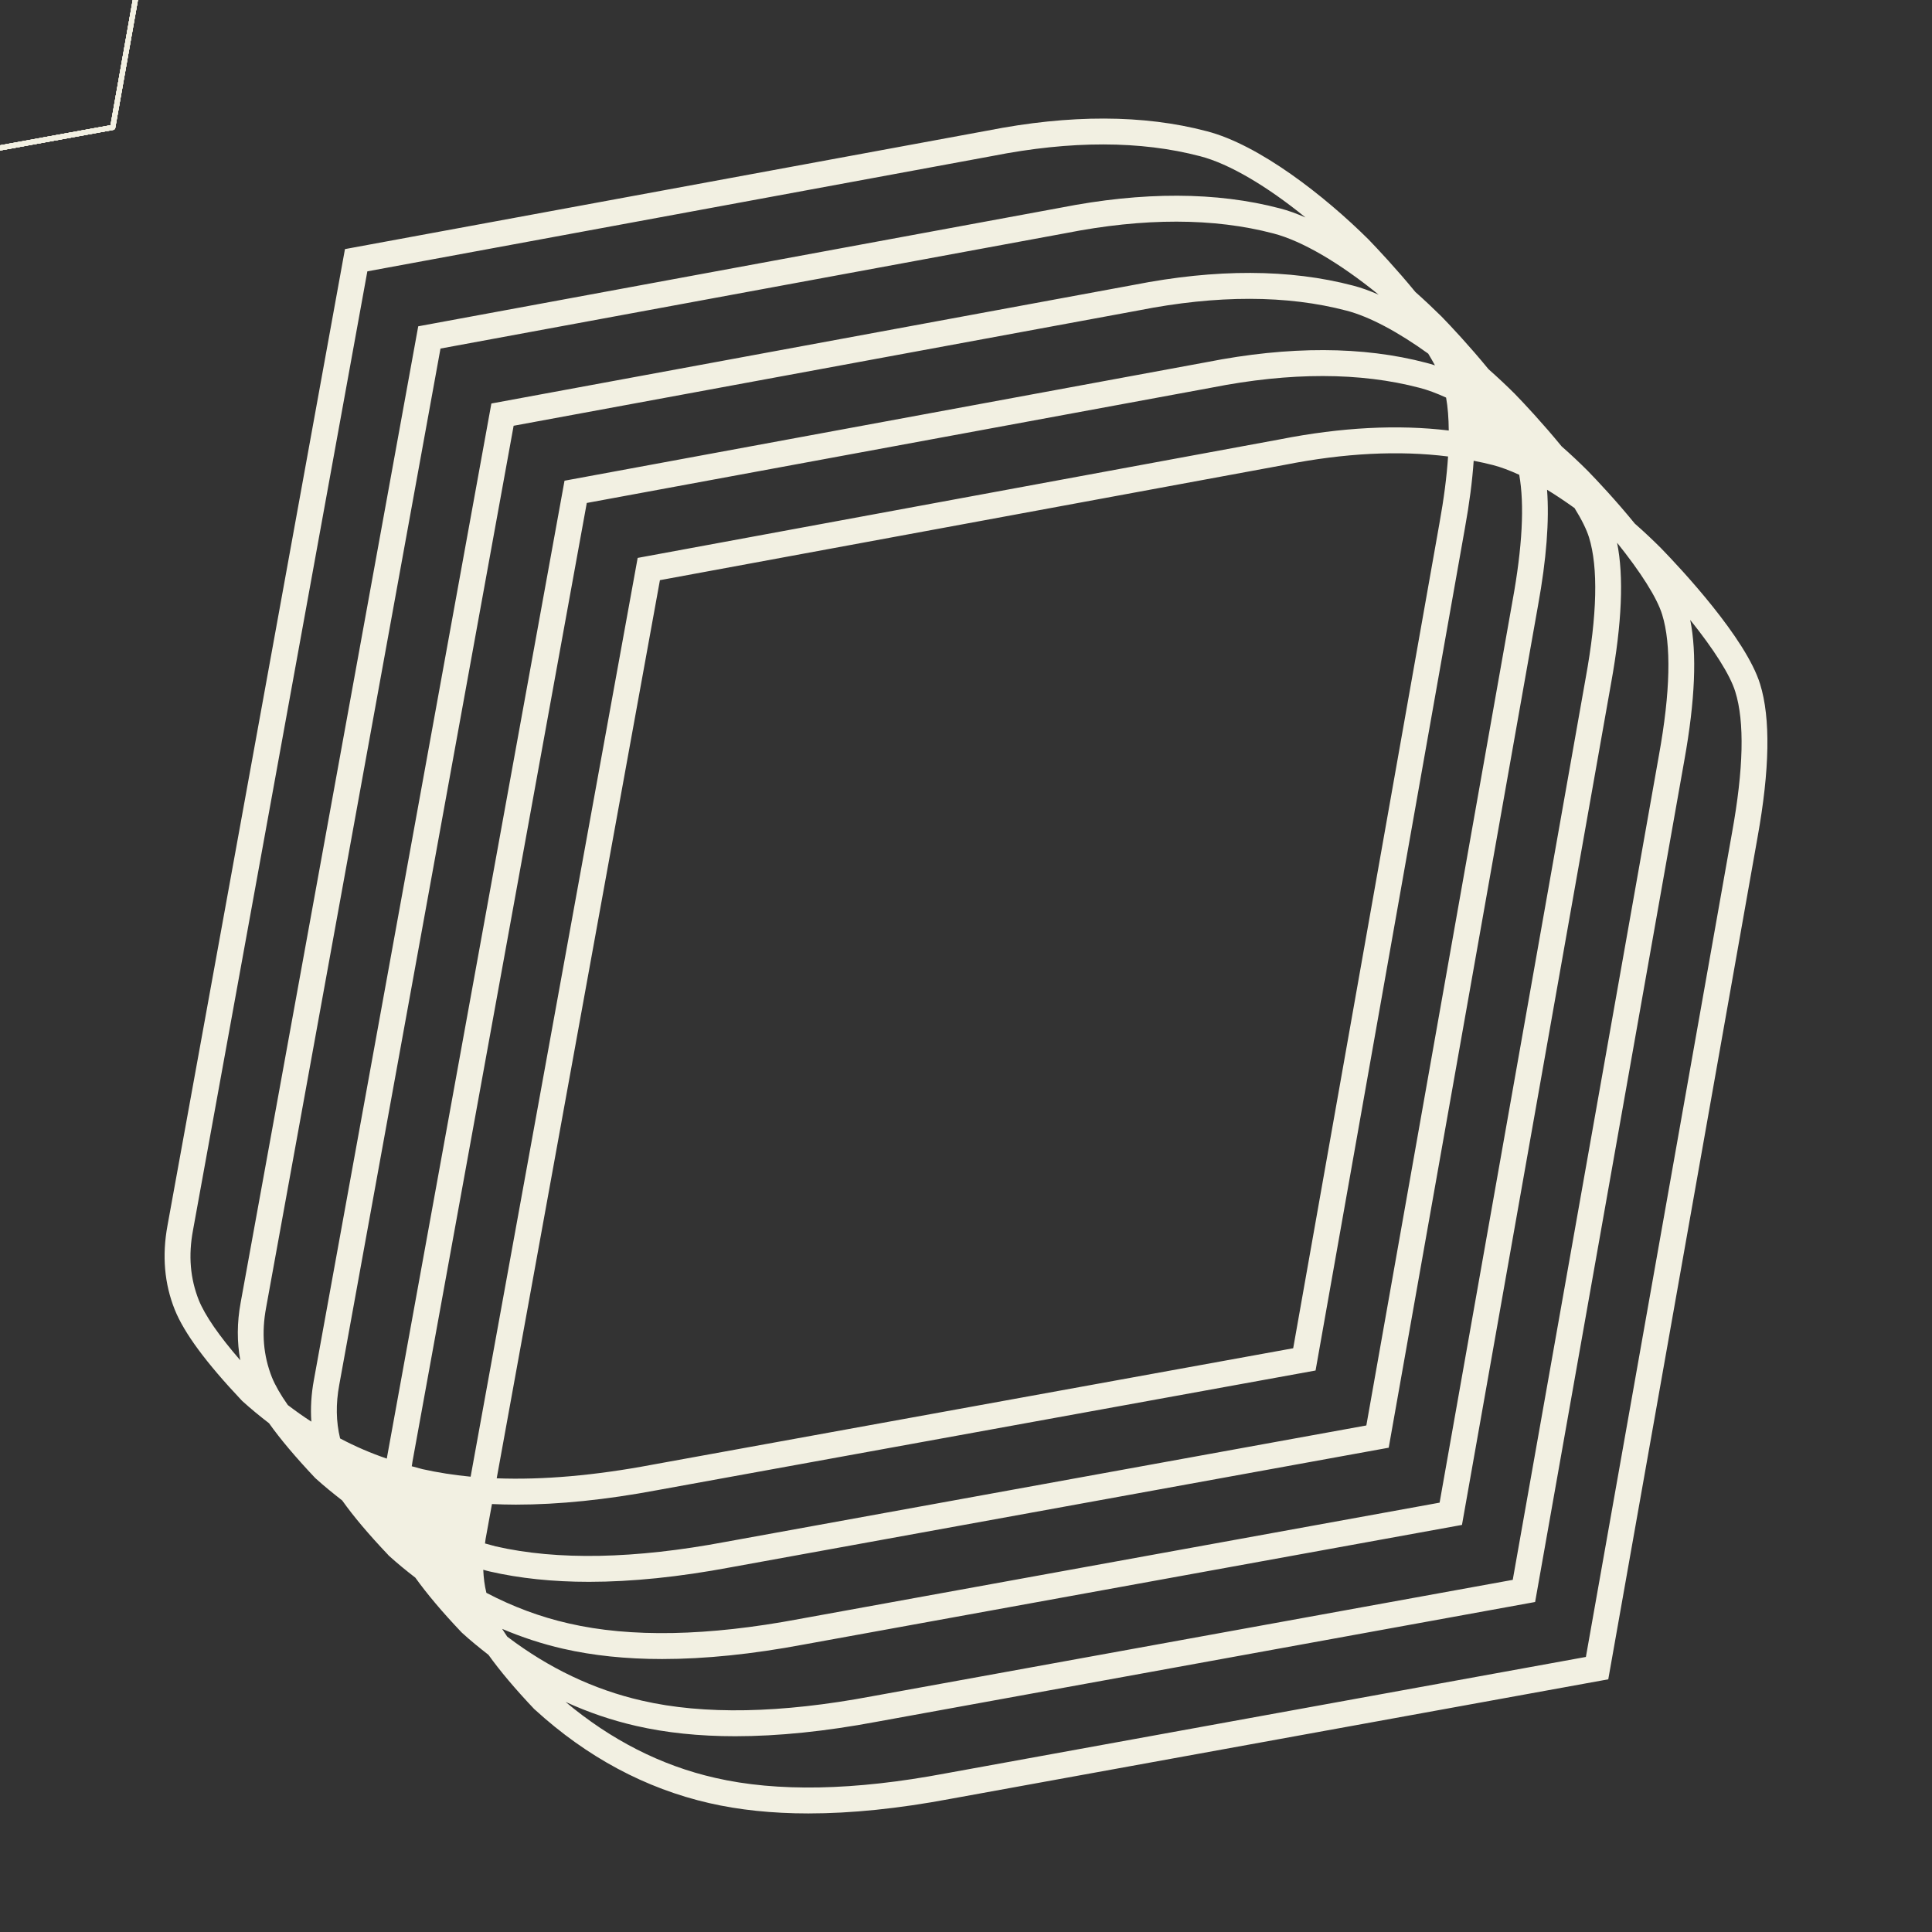 <svg xmlns="http://www.w3.org/2000/svg" xmlns:xlink="http://www.w3.org/1999/xlink" preserveAspectRatio="xMidYMid meet" width="1500" height="1500" viewBox="0 0 1500 1500" style="width:100%;height:100%"><rect x="0" y="0" width="1500" height="1500" fill="#333333" stroke="none"/><defs><animateMotion repeatCount="indefinite" dur="7s" begin="0s" xlink:href="#_R_G_L_5_G" fill="freeze" keyTimes="0;0.286;0.714;1" path="M750.25 750.18 C750.25,750.18 638.25,630.18 638.25,630.18 C638.25,630.18 638.25,630.18 638.25,630.18 C638.25,630.18 750.25,750.18 750.25,750.18 " keyPoints="0;0.5;0.5;1" keySplines="0.872 0 0.09 1;0.333 0.333 0.09 0.09;0.91 0 0.128 1" calcMode="spline"/><animateTransform repeatCount="indefinite" dur="7s" begin="0s" xlink:href="#_R_G_L_5_G" fill="freeze" attributeName="transform" from="4.3 4.3" to="4.3 4.3" type="scale" additive="sum" keyTimes="0;1" values="4.3 4.3;4.3 4.3" keySplines="0 0 1 1" calcMode="spline"/><animateMotion repeatCount="indefinite" dur="7s" begin="0s" xlink:href="#_R_G_L_4_G" fill="freeze" keyTimes="0;0.286;0.714;1" path="M750.25 750.18 C750.25,750.18 694,690 694,690 C694,690 694,690 694,690 C694,690 750.25,750.18 750.25,750.18 " keyPoints="0;0.5;0.5;1" keySplines="0.872 0 0.09 1;0.333 0.333 0.09 0.09;0.91 0 0.128 1" calcMode="spline"/><animateTransform repeatCount="indefinite" dur="7s" begin="0s" xlink:href="#_R_G_L_4_G" fill="freeze" attributeName="transform" from="4.3 4.3" to="4.3 4.3" type="scale" additive="sum" keyTimes="0;1" values="4.3 4.3;4.3 4.3" keySplines="0 0 1 1" calcMode="spline"/><animateMotion repeatCount="indefinite" dur="7s" begin="0s" xlink:href="#_R_G_L_3_G" fill="freeze" keyTimes="0;0.286;0.714;1" path="M750.25 750.18 C750.25,750.18 750,750 750,750 C750,750 750,750 750,750 C750,750 750.25,750.18 750.25,750.18 " keyPoints="0;0.5;0.5;1" keySplines="0.872 0 0.09 1;0.333 0.333 0.09 0.09;0.91 0 0.128 1" calcMode="spline"/><animateTransform repeatCount="indefinite" dur="7s" begin="0s" xlink:href="#_R_G_L_3_G" fill="freeze" attributeName="transform" from="4.3 4.3" to="4.3 4.3" type="scale" additive="sum" keyTimes="0;1" values="4.3 4.3;4.3 4.3" keySplines="0 0 1 1" calcMode="spline"/><animateMotion repeatCount="indefinite" dur="7s" begin="0s" xlink:href="#_R_G_L_2_G" fill="freeze" keyTimes="0;0.286;0.714;1" path="M750.25 750.18 C750.25,750.18 806,810 806,810 C806,810 806,810 806,810 C806,810 750.25,750.18 750.25,750.18 " keyPoints="0;0.5;0.5;1" keySplines="0.872 0 0.09 1;0.333 0.333 0.09 0.09;0.91 0 0.128 1" calcMode="spline"/><animateTransform repeatCount="indefinite" dur="7s" begin="0s" xlink:href="#_R_G_L_2_G" fill="freeze" attributeName="transform" from="4.3 4.3" to="4.3 4.3" type="scale" additive="sum" keyTimes="0;1" values="4.3 4.3;4.3 4.3" keySplines="0 0 1 1" calcMode="spline"/><animateMotion repeatCount="indefinite" dur="7s" begin="0s" xlink:href="#_R_G_L_1_G" fill="freeze" keyTimes="0;0.286;0.714;1" path="M750.25 750.18 C750.25,750.18 866,870 866,870 C866,870 866,870 866,870 C866,870 750.25,750.18 750.25,750.18 " keyPoints="0;0.5;0.5;1" keySplines="0.872 0 0.09 1;0.333 0.333 0.09 0.09;0.91 0 0.128 1" calcMode="spline"/><animateTransform repeatCount="indefinite" dur="7s" begin="0s" xlink:href="#_R_G_L_1_G" fill="freeze" attributeName="transform" from="4.3 4.3" to="4.3 4.3" type="scale" additive="sum" keyTimes="0;1" values="4.3 4.3;4.3 4.3" keySplines="0 0 1 1" calcMode="spline"/><animate repeatCount="indefinite" dur="7s" begin="0s" xlink:href="#_R_G_L_0_G" fill="freeze" attributeName="opacity" from="0" to="0" keyTimes="0;0.286;0.429;0.571;0.714;1" values="0;0;1;1;0;0" keySplines="0.333 0 0.667 1;0.333 0 0.667 1;0.333 0 0.667 1;0.333 0 0.667 1;0 0 0 0" calcMode="spline"/><animate attributeType="XML" attributeName="opacity" dur="7s" from="0" to="1" xlink:href="#time_group"/></defs><g id="_R_G"><g id="_R_G_L_5_G"><path id="_R_G_L_5_G_D_0_P_0" stroke="#f2f0e2" stroke-linecap="round" stroke-linejoin="round" fill="none" stroke-width="4" stroke-opacity="1" d=" M114.73 -78.17 C112.99,-83.91 105.54,-93.43 97.43,-101.77 C88.5,-110.65 77.48,-118.6 69.27,-120.72 C58.22,-123.63 45.33,-123.67 30.67,-120.8 C30.67,-120.8 -84.03,-99.47 -84.03,-99.47 C-84.03,-99.47 -115.59,75.17 -115.59,75.17 C-116.52,80.19 -116.12,84.82 -114.43,89.09 C-112.85,92.97 -108.99,98.2 -102.78,104.74 C-93.71,113.03 -83.56,118.48 -72.35,121.05 C-60.85,123.67 -46.67,123.43 -29.82,120.27 C-29.82,120.27 87.53,98.92 87.53,98.92 C87.53,98.92 114.22,-51.64 114.22,-51.64 C116.38,-63.56 116.52,-72.42 114.73,-78.17z "/></g><g id="_R_G_L_4_G"><path id="_R_G_L_4_G_D_0_P_0" stroke="#f2f0e2" stroke-linecap="round" stroke-linejoin="round" fill="none" stroke-width="4" stroke-opacity="1" d=" M114.73 -78.17 C112.99,-83.91 105.54,-93.43 97.43,-101.77 C88.5,-110.65 77.48,-118.6 69.27,-120.72 C58.22,-123.63 45.33,-123.67 30.67,-120.8 C30.67,-120.8 -84.03,-99.47 -84.03,-99.47 C-84.03,-99.47 -115.59,75.17 -115.59,75.17 C-116.52,80.19 -116.12,84.82 -114.43,89.09 C-112.85,92.97 -108.99,98.2 -102.78,104.74 C-93.71,113.03 -83.56,118.48 -72.35,121.05 C-60.85,123.67 -46.67,123.43 -29.82,120.27 C-29.82,120.27 87.53,98.92 87.53,98.92 C87.53,98.92 114.22,-51.64 114.22,-51.64 C116.38,-63.56 116.52,-72.42 114.73,-78.17z "/></g><g id="_R_G_L_3_G"><path id="_R_G_L_3_G_D_0_P_0" stroke="#f2f0e2" stroke-linecap="round" stroke-linejoin="round" fill="none" stroke-width="4" stroke-opacity="1" d=" M114.73 -78.17 C112.99,-83.91 105.54,-93.43 97.43,-101.77 C88.5,-110.65 77.48,-118.6 69.27,-120.72 C58.22,-123.63 45.33,-123.67 30.67,-120.8 C30.67,-120.8 -84.03,-99.47 -84.03,-99.47 C-84.03,-99.47 -115.59,75.17 -115.59,75.17 C-116.52,80.19 -116.12,84.82 -114.43,89.09 C-112.85,92.97 -108.99,98.2 -102.78,104.74 C-93.71,113.03 -83.56,118.48 -72.35,121.05 C-60.85,123.67 -46.67,123.43 -29.82,120.27 C-29.82,120.27 87.53,98.92 87.53,98.92 C87.53,98.92 114.22,-51.64 114.22,-51.64 C116.38,-63.56 116.52,-72.42 114.73,-78.17z "/></g><g id="_R_G_L_2_G"><path id="_R_G_L_2_G_D_0_P_0" stroke="#f2f0e2" stroke-linecap="round" stroke-linejoin="round" fill="none" stroke-width="4" stroke-opacity="1" d=" M114.73 -78.17 C112.99,-83.91 105.54,-93.43 97.43,-101.77 C88.5,-110.65 77.48,-118.6 69.27,-120.72 C58.22,-123.63 45.33,-123.67 30.67,-120.8 C30.67,-120.8 -84.03,-99.47 -84.03,-99.47 C-84.03,-99.47 -115.59,75.17 -115.59,75.17 C-116.52,80.19 -116.12,84.82 -114.43,89.09 C-112.85,92.97 -108.99,98.2 -102.78,104.74 C-93.71,113.03 -83.56,118.48 -72.35,121.05 C-60.85,123.67 -46.67,123.43 -29.82,120.27 C-29.82,120.27 87.53,98.92 87.53,98.92 C87.53,98.92 114.22,-51.64 114.22,-51.64 C116.38,-63.56 116.52,-72.42 114.73,-78.17z "/></g><g id="_R_G_L_1_G"><path id="_R_G_L_1_G_D_0_P_0" stroke="#f2f0e2" stroke-linecap="round" stroke-linejoin="round" fill="none" stroke-width="4" stroke-opacity="1" d=" M114.73 -78.17 C112.99,-83.91 105.54,-93.43 97.43,-101.77 C88.5,-110.65 77.48,-118.6 69.27,-120.72 C58.22,-123.63 45.33,-123.67 30.67,-120.8 C30.67,-120.8 -84.03,-99.47 -84.03,-99.47 C-84.03,-99.47 -115.59,75.17 -115.59,75.17 C-116.52,80.19 -116.12,84.82 -114.43,89.09 C-112.85,92.97 -108.99,98.2 -102.78,104.74 C-93.71,113.03 -83.56,118.48 -72.35,121.05 C-60.85,123.67 -46.67,123.43 -29.82,120.27 C-29.82,120.27 87.53,98.92 87.53,98.92 C87.53,98.92 114.22,-51.64 114.22,-51.64 C116.38,-63.56 116.52,-72.42 114.73,-78.17z "/></g><g id="_R_G_L_0_G" transform=" translate(749.999, 750.003) scale(9, 9) translate(-321.364, -749.385)"><path id="_R_G_L_0_G_D_0_P_0" fill="#f2f0e2" fill-opacity="1" fill-rule="nonzero" d=" M389.87 725.07 C388.65,721.1 383.03,715.1 381.32,713.34 C380.63,712.65 379.87,711.93 379.06,711.22 C377.42,709.21 375.8,707.49 375.01,706.68 C374.32,705.99 373.56,705.27 372.75,704.56 C371.11,702.56 369.49,700.83 368.7,700.02 C368.01,699.33 367.24,698.61 366.44,697.9 C364.8,695.9 363.18,694.17 362.39,693.36 C361.69,692.67 360.93,691.95 360.13,691.24 C358.49,689.24 356.87,687.52 356.08,686.7 C352.31,682.96 346.67,678.54 342.13,677.37 C336.68,675.93 330.31,675.92 323.21,677.32 C323.21,677.32 267.79,687.54 267.79,687.54 C267.79,687.54 252.48,771.77 252.48,771.77 C252,774.36 252.21,776.8 253.11,779.04 C253.92,781.05 255.81,783.61 258.88,786.86 C258.88,786.86 258.94,786.92 258.94,786.92 C259.69,787.6 260.46,788.23 261.24,788.83 C262.22,790.21 263.53,791.76 265.19,793.52 C265.19,793.52 265.25,793.58 265.25,793.58 C266,794.26 266.77,794.88 267.55,795.49 C268.53,796.87 269.84,798.42 271.51,800.18 C271.51,800.18 271.56,800.24 271.56,800.24 C272.31,800.92 273.08,801.55 273.86,802.15 C274.85,803.53 276.15,805.08 277.82,806.84 C277.82,806.84 277.88,806.9 277.88,806.9 C278.62,807.58 279.39,808.2 280.17,808.81 C281.16,810.19 282.46,811.74 284.13,813.5 C284.13,813.5 284.19,813.55 284.19,813.55 C288.67,817.64 293.72,820.34 299.22,821.6 C301.79,822.19 304.65,822.49 307.77,822.49 C311.48,822.49 315.56,822.07 319.98,821.24 C319.98,821.24 376.77,810.92 376.77,810.92 C376.77,810.92 389.65,738.27 389.65,738.27 C390.7,732.45 390.78,728 389.87,725.07z  M365.16 705.8 C365.72,705.91 366.28,706.03 366.82,706.17 C367.52,706.35 368.28,706.64 369.09,707.01 C369.55,709.59 369.36,713.24 368.51,717.89 C368.51,717.89 355.9,789.02 355.9,789.02 C355.9,789.02 300.64,799.06 300.64,799.06 C292.79,800.54 286.11,800.67 280.79,799.45 C280.48,799.37 280.17,799.28 279.87,799.2 C279.89,799.07 279.9,798.95 279.92,798.82 C279.92,798.82 280.47,795.8 280.47,795.8 C281.15,795.83 281.83,795.85 282.53,795.85 C286.24,795.85 290.32,795.43 294.74,794.6 C294.74,794.6 351.52,784.28 351.52,784.28 C351.52,784.28 364.4,711.63 364.4,711.63 C364.79,709.49 365.04,707.55 365.16,705.8z  M280.88 793.58 C280.88,793.58 294.96,716.1 294.96,716.1 C294.96,716.1 348.87,706.15 348.87,706.15 C354.02,705.13 358.73,704.9 362.95,705.43 C362.84,707.15 362.59,709.08 362.2,711.23 C362.2,711.23 349.59,782.36 349.59,782.36 C349.59,782.36 294.33,792.4 294.33,792.4 C289.36,793.34 284.86,793.73 280.88,793.58z  M258.79 778.43 C258.47,780.16 258.47,781.82 258.76,783.4 C256.93,781.29 255.72,779.54 255.18,778.21 C254.44,776.34 254.27,774.37 254.68,772.18 C254.68,772.18 269.72,689.46 269.72,689.46 C269.72,689.46 323.63,679.51 323.63,679.51 C330.41,678.17 336.44,678.18 341.57,679.53 C344.05,680.17 347.32,682.1 350.65,684.81 C349.89,684.48 349.16,684.21 348.45,684.03 C342.99,682.59 336.62,682.57 329.52,683.97 C329.52,683.97 274.11,694.2 274.11,694.2 C274.11,694.2 258.79,778.43 258.79,778.43z  M265.11 785.09 C264.88,786.33 264.81,787.53 264.89,788.69 C264.2,788.25 263.53,787.77 262.86,787.26 C262.23,786.36 261.77,785.56 261.49,784.87 C260.75,783 260.58,781.03 260.99,778.84 C260.99,778.84 276.03,696.12 276.03,696.12 C276.03,696.12 329.94,686.17 329.94,686.17 C336.72,684.83 342.75,684.84 347.88,686.19 C350.36,686.83 353.63,688.76 356.96,691.47 C356.2,691.14 355.47,690.87 354.76,690.69 C349.3,689.25 342.93,689.23 335.83,690.63 C335.83,690.63 280.42,700.86 280.42,700.86 C280.42,700.86 265.11,785.09 265.11,785.09z  M271.42 791.75 C271.41,791.8 271.4,791.84 271.4,791.88 C270.02,791.41 268.67,790.83 267.37,790.14 C267.02,788.69 266.99,787.16 267.3,785.5 C267.3,785.5 282.34,702.78 282.34,702.78 C282.34,702.78 336.25,692.83 336.25,692.83 C343.03,691.49 349.06,691.5 354.19,692.85 C356.16,693.36 358.63,694.68 361.24,696.56 C361.45,696.92 361.65,697.25 361.82,697.57 C361.57,697.49 361.32,697.41 361.07,697.35 C355.62,695.91 349.24,695.89 342.14,697.29 C342.14,697.29 286.73,707.52 286.73,707.52 C286.73,707.52 271.42,791.75 271.42,791.75z  M274.48 792.79 C274.17,792.71 273.86,792.62 273.55,792.54 C273.58,792.41 273.59,792.29 273.61,792.16 C273.61,792.16 288.65,709.44 288.65,709.44 C288.65,709.44 342.56,699.49 342.56,699.49 C349.34,698.15 355.38,698.16 360.5,699.51 C361.2,699.69 361.97,699.98 362.78,700.35 C362.93,701.18 363,702.13 363.01,703.19 C358.62,702.66 353.74,702.91 348.46,703.95 C348.46,703.95 293.04,714.18 293.04,714.18 C293.04,714.18 278.63,793.44 278.63,793.44 C277.17,793.3 275.78,793.08 274.48,792.79z  M279.99 803.46 C279.83,802.82 279.75,802.15 279.72,801.47 C279.91,801.52 280.1,801.58 280.29,801.62 C282.86,802.21 285.72,802.51 288.84,802.51 C292.54,802.51 296.63,802.09 301.05,801.26 C301.05,801.26 357.83,790.94 357.83,790.94 C357.83,790.94 370.71,718.29 370.71,718.29 C371.44,714.29 371.69,710.96 371.49,708.3 C372.26,708.77 373.05,709.3 373.86,709.88 C374.47,710.86 374.9,711.73 375.11,712.41 C375.91,715 375.82,719.09 374.82,724.55 C374.82,724.55 362.22,795.68 362.22,795.68 C362.22,795.68 306.96,805.72 306.96,805.72 C299.1,807.2 292.42,807.33 287.1,806.1 C284.63,805.54 282.26,804.65 279.99,803.46z  M281.79 807.24 C281.63,807.01 281.49,806.78 281.35,806.57 C283.05,807.29 284.8,807.87 286.6,808.28 C289.17,808.87 292.03,809.17 295.15,809.17 C298.86,809.17 302.94,808.75 307.36,807.92 C307.36,807.92 364.15,797.6 364.15,797.6 C364.15,797.6 377.02,724.95 377.02,724.95 C377.95,719.82 378.12,715.77 377.53,712.87 C379.56,715.4 380.98,717.62 381.42,719.07 C382.22,721.66 382.13,725.75 381.14,731.21 C381.14,731.21 368.53,802.34 368.53,802.34 C368.53,802.34 313.27,812.38 313.27,812.38 C305.41,813.86 298.74,813.99 293.41,812.76 C289.25,811.81 285.36,809.95 281.79,807.24z  M387.45 737.87 C387.45,737.87 374.84,808.99 374.84,808.99 C374.84,808.99 319.58,819.04 319.58,819.04 C311.73,820.52 305.05,820.65 299.72,819.42 C295.05,818.36 290.72,816.14 286.82,812.87 C288.78,813.77 290.81,814.46 292.91,814.94 C295.48,815.53 298.34,815.83 301.46,815.83 C305.17,815.83 309.25,815.41 313.67,814.58 C313.67,814.58 370.46,804.25 370.46,804.25 C370.46,804.25 383.34,731.6 383.34,731.6 C384.26,726.48 384.43,722.43 383.84,719.53 C385.87,722.06 387.29,724.28 387.73,725.73 C388.54,728.32 388.44,732.4 387.45,737.87z "/></g></g><g id="time_group"/></svg>